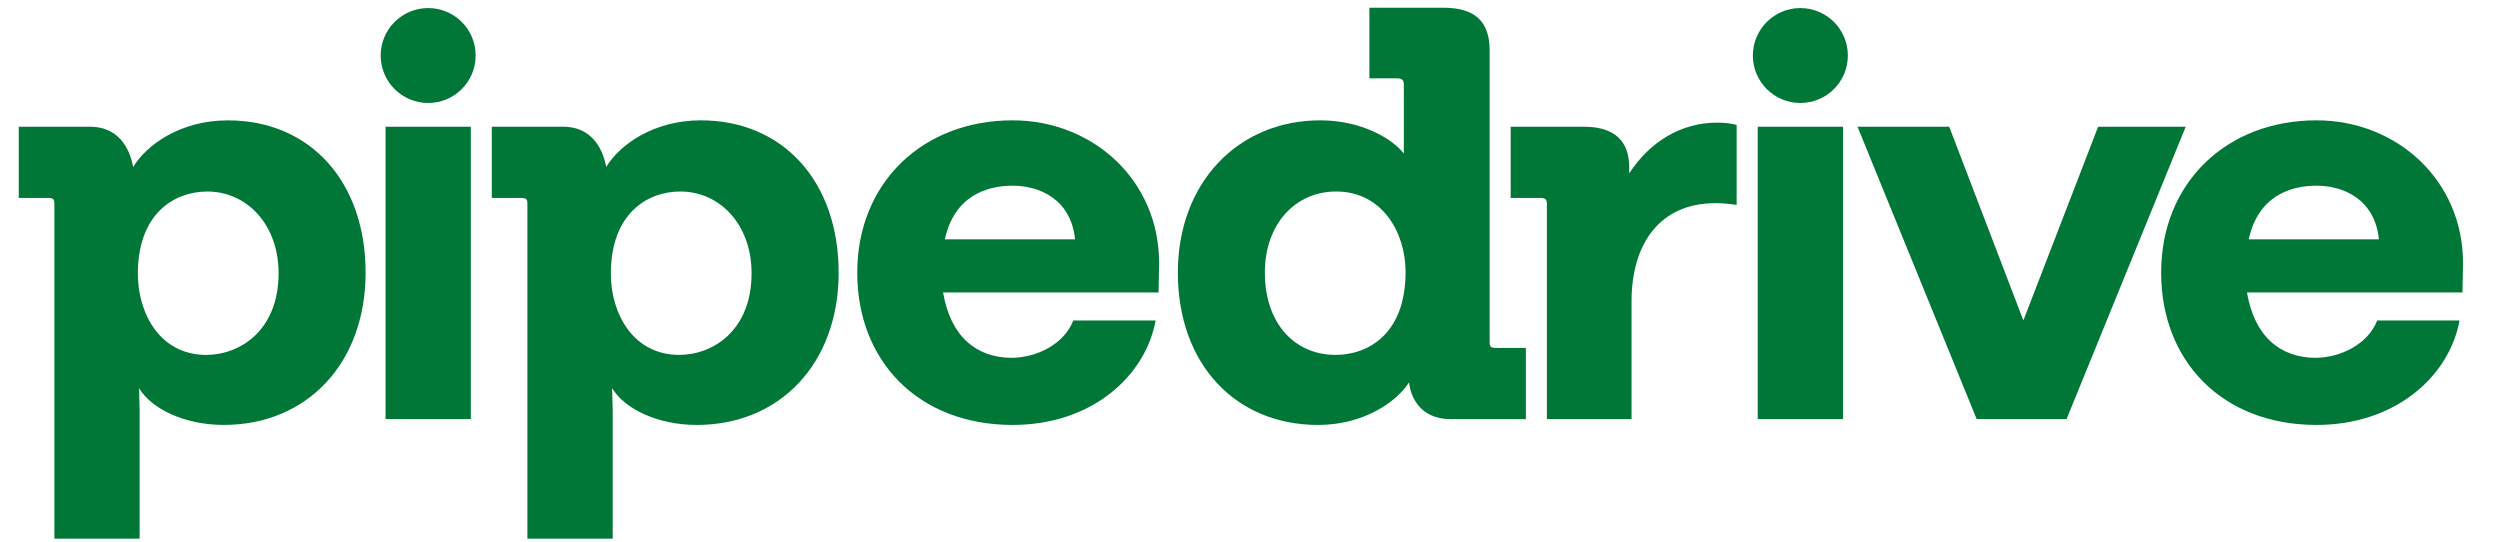 <svg width="226" height="49" viewBox="0 0 226 49" fill="none" xmlns="http://www.w3.org/2000/svg">
<g clip-path="url(#clip0_6617_441)">
<path d="M38.707 9.309C41.078 9.309 43 7.388 43 5.019C43 2.649 41.078 0.729 38.707 0.729C36.336 0.729 34.413 2.649 34.413 5.019C34.413 7.388 36.336 9.309 38.707 9.309Z" fill="#017737"/>
<path d="M42.561 11.457H34.853V37.885H42.561V11.457Z" fill="#017737"/>
<path d="M162.752 9.309C165.123 9.309 167.046 7.388 167.046 5.019C167.046 2.649 165.123 0.729 162.752 0.729C160.381 0.729 158.459 2.649 158.459 5.019C158.459 7.388 160.381 9.309 162.752 9.309Z" fill="#017737"/>
<path d="M166.607 11.457H158.899V37.885H166.607V11.457Z" fill="#017737"/>
<path d="M222.659 23.801C222.659 16.258 216.64 10.878 209.409 10.878C201.28 10.878 195.367 16.522 195.367 24.646C195.367 32.665 200.911 38.414 209.409 38.414C216.64 38.414 221.444 33.931 222.341 28.972H214.898C214.052 31.135 211.571 32.348 209.25 32.348C206.136 32.296 203.813 30.45 203.128 26.44H222.605L222.659 23.801ZM203.285 21.638C204.131 17.736 207.033 16.786 209.407 16.786C211.837 16.786 214.685 18 215.055 21.638H203.285Z" fill="#017737"/>
<path d="M189.67 11.457H197.588L186.818 37.885H178.691L167.921 11.457H176.21L182.913 28.968L189.67 11.457Z" fill="#017737"/>
<path d="M147.28 15.678C149.076 12.882 151.926 11.087 155.198 11.087C155.779 11.087 156.517 11.14 156.993 11.299V18.526C156.36 18.421 155.674 18.369 155.041 18.369C150.078 18.369 147.492 22.009 147.492 27.23V37.886H139.839V18.421C139.839 18 139.679 17.893 139.206 17.893H136.565V11.459H143.216C145.909 11.459 147.28 12.725 147.28 15.099V15.678Z" fill="#017737"/>
<path d="M135.193 31.449C134.771 31.449 134.664 31.344 134.664 30.921V4.548C134.664 1.912 133.293 0.698 130.495 0.698H123.792V7.08H126.273C126.747 7.08 126.907 7.237 126.907 7.661V13.886C125.904 12.567 123.106 10.878 119.358 10.878C111.914 10.878 106.478 16.522 106.478 24.646C106.478 32.927 111.705 38.414 119.146 38.414C123.316 38.414 126.273 36.303 127.38 34.564C127.485 35.725 128.278 37.888 131.128 37.888H137.939V31.454H135.193V31.449ZM120.73 32.082C117.034 32.082 114.343 29.234 114.343 24.644C114.343 20.265 117.089 17.312 120.782 17.312C124.951 17.312 127.064 21.005 127.064 24.591C127.064 30.183 123.687 32.082 120.73 32.082Z" fill="#017737"/>
<path d="M104.786 23.801C104.786 16.258 98.769 10.878 91.537 10.878C83.408 10.878 77.495 16.522 77.495 24.646C77.495 32.665 83.038 38.414 91.537 38.414C98.769 38.414 103.571 33.931 104.469 28.972H97.026C96.18 31.135 93.699 32.348 91.377 32.348C88.263 32.296 85.941 30.45 85.255 26.44H104.733L104.786 23.801ZM85.415 21.638C86.26 17.736 89.163 16.786 91.537 16.786C93.966 16.786 96.816 18 97.185 21.638H85.415Z" fill="#017737"/>
<path d="M63.354 10.878C59.025 10.878 55.963 13.146 54.803 15.097C54.591 13.988 53.853 11.456 50.898 11.456H44.459V17.893H47.097C47.571 17.893 47.678 17.997 47.678 18.421V48.698H55.386V36.989L55.334 35.09C56.441 36.936 59.399 38.414 62.987 38.414C70.535 38.414 75.815 32.822 75.815 24.646C75.81 16.415 70.795 10.878 63.354 10.878ZM61.399 32.082C57.229 32.082 55.222 28.337 55.222 24.751C55.222 19.266 58.548 17.312 61.504 17.312C65.092 17.312 67.942 20.32 67.942 24.696C67.945 29.867 64.461 32.082 61.399 32.082Z" fill="#017737"/>
<path d="M33.05 24.645C33.05 32.822 27.771 38.413 20.223 38.413C16.634 38.413 13.677 36.936 12.569 35.089L12.622 36.988V48.698H4.916V18.421C4.916 18 4.812 17.892 4.335 17.892H1.695V11.458H8.136C11.091 11.458 11.831 13.99 12.041 15.099C13.203 13.148 16.263 10.88 20.592 10.88C28.035 10.877 33.05 16.415 33.05 24.645ZM25.185 24.698C25.185 20.32 22.335 17.314 18.744 17.314C15.789 17.314 12.462 19.265 12.462 24.753C12.462 28.339 14.467 32.084 18.639 32.084C21.701 32.081 25.185 29.866 25.185 24.698Z" fill="#017737"/>
</g>
<defs>
<clipPath id="clip0_6617_441">
<rect width="225.231" height="48" fill="white" transform="translate(0 0.7)"/>
</clipPath>
</defs>
</svg>
